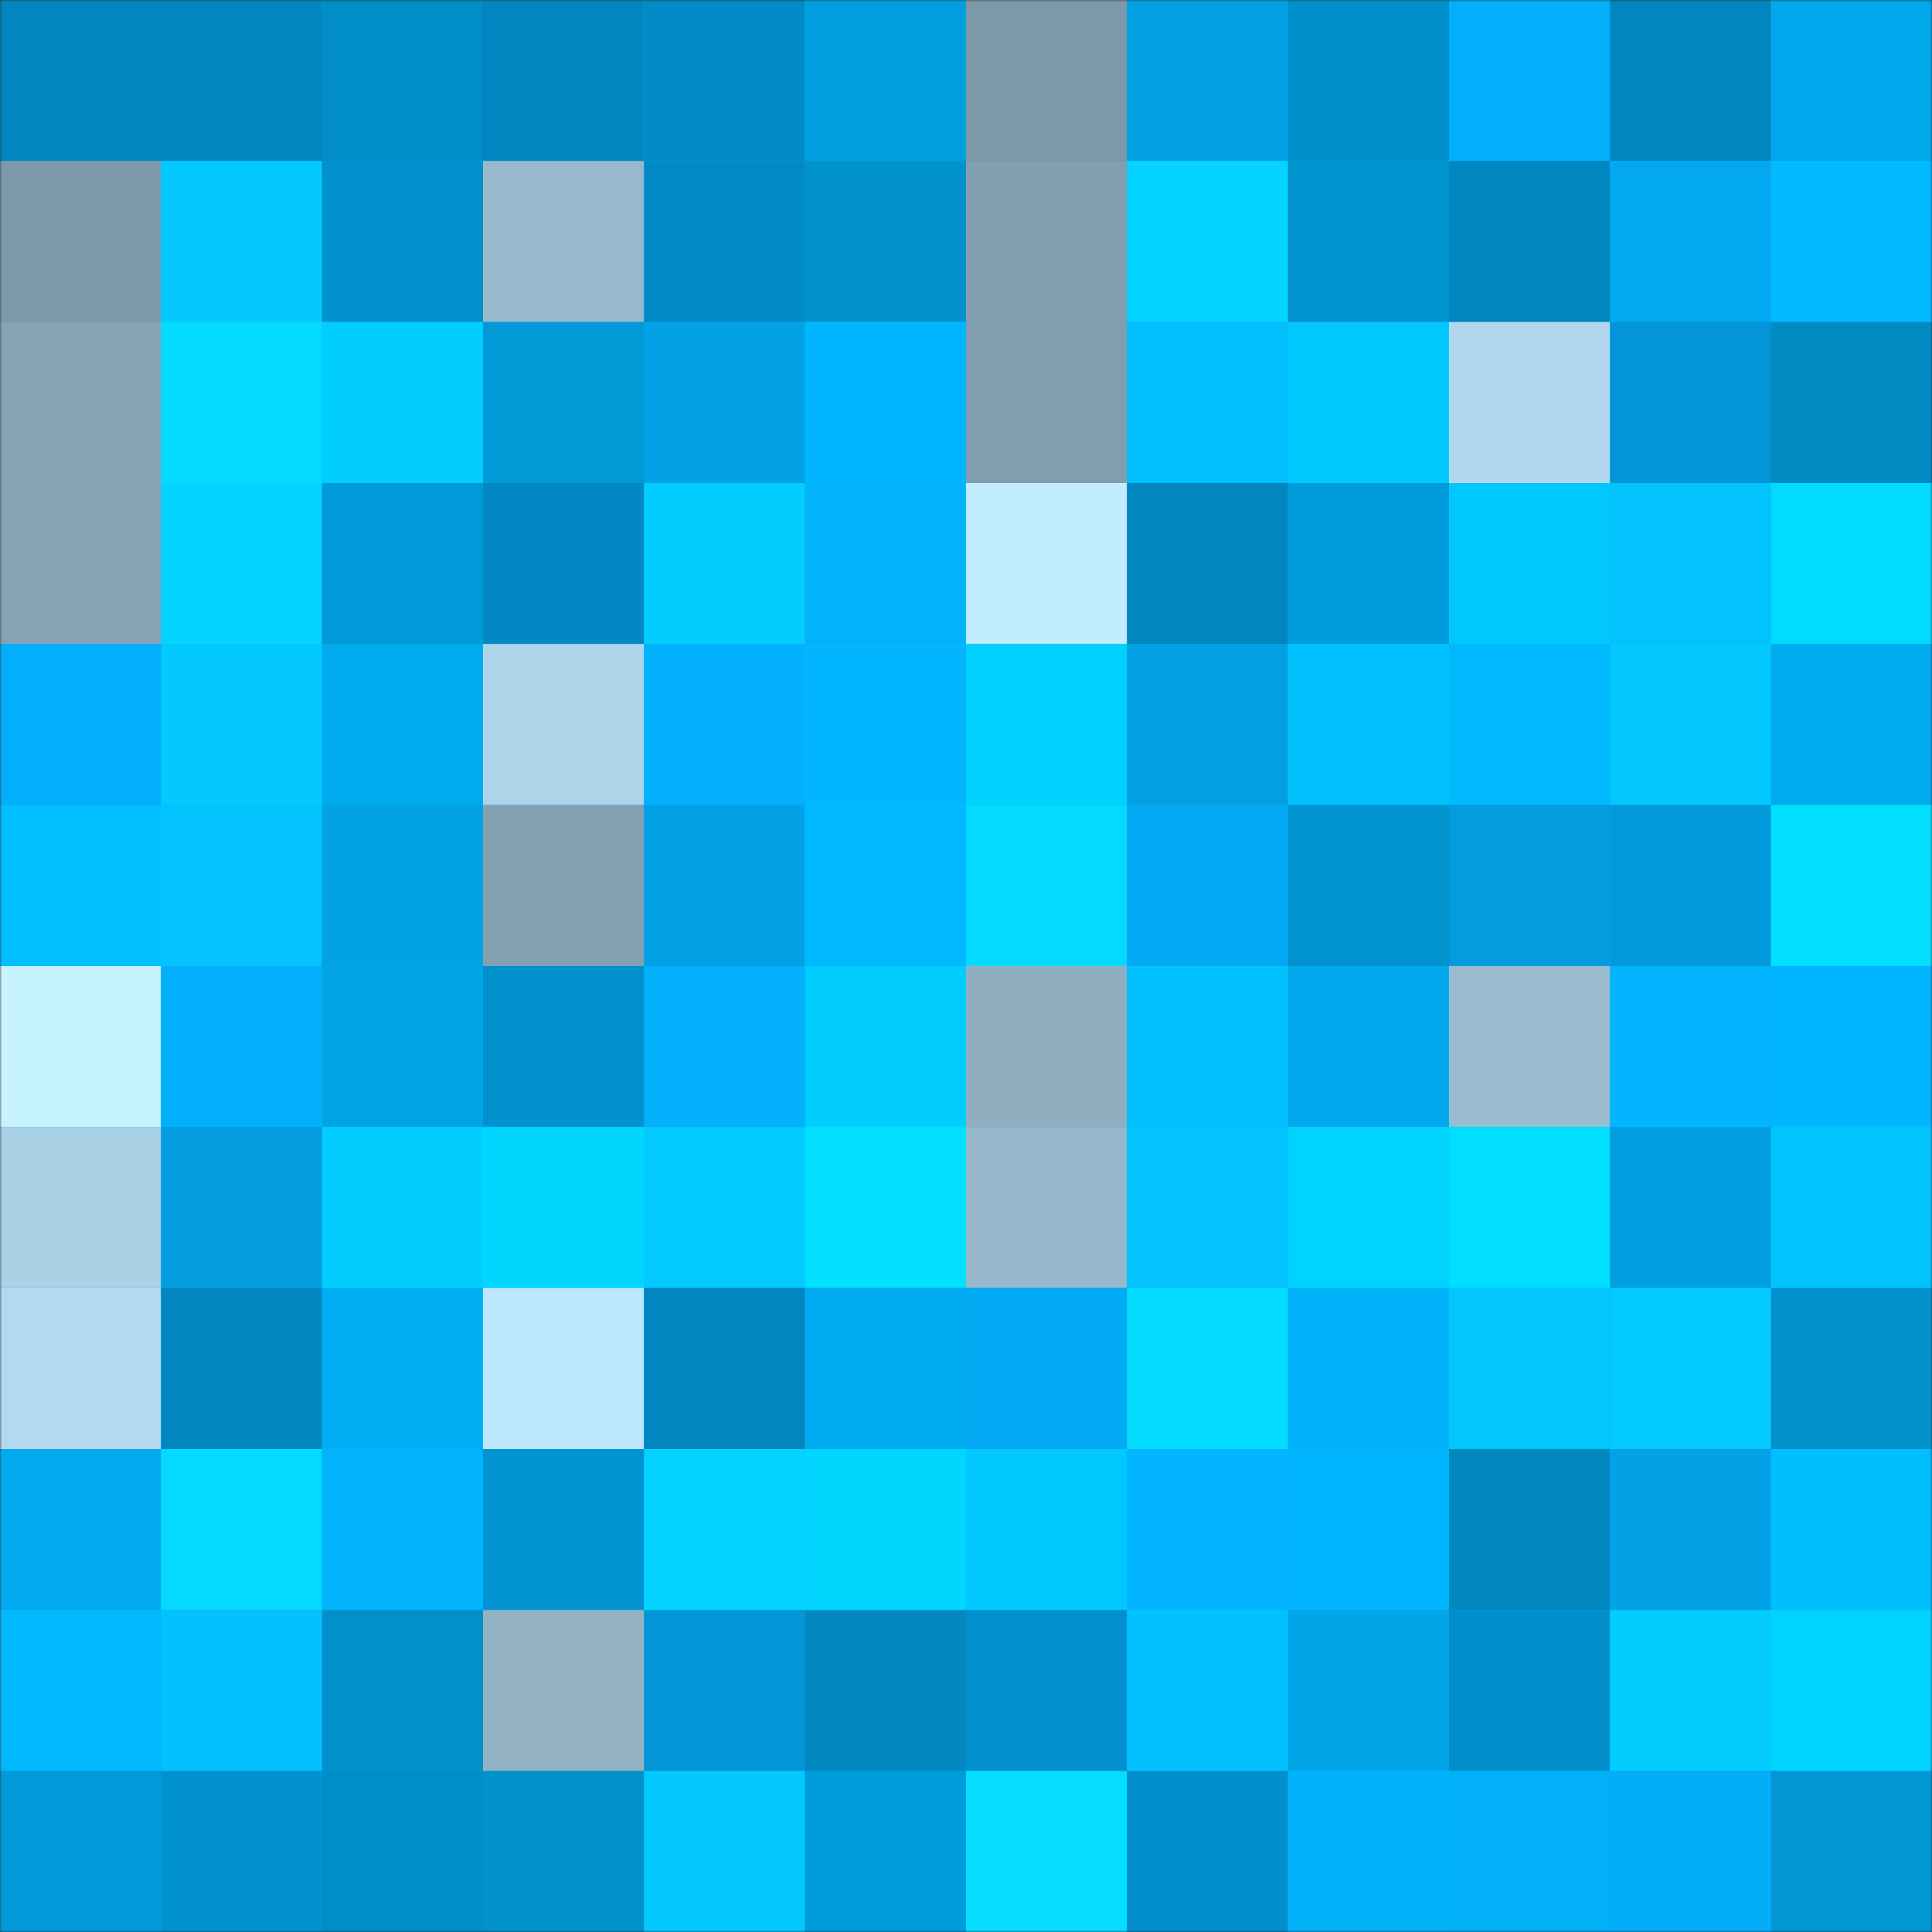 <svg viewBox="0 0 480 480" fill="none" role="img" xmlns="http://www.w3.org/2000/svg" width="240" height="240"><rect x="0" y="0" width="480" height="480" fill="#333333" stroke="none"/><mask id="1036514116" maskUnits="userSpaceOnUse" x="0" y="0" width="480" height="480"><rect width="480" height="480" fill="#FFFFFF"></rect></mask><g mask="url(#1036514116)"><rect width="480" height="480" fill="#03b2ff"></rect><rect x="0" y="0" width="40" height="40" fill="#0286bf"></rect><rect x="40" y="0" width="40" height="40" fill="#0286bf"></rect><rect x="80" y="0" width="40" height="40" fill="#018dc6"></rect><rect x="120" y="0" width="40" height="40" fill="#0286bf"></rect><rect x="160" y="0" width="40" height="40" fill="#028bc7"></rect><rect x="200" y="0" width="40" height="40" fill="#019fdf"></rect><rect x="240" y="0" width="40" height="40" fill="#7d98a8"></rect><rect x="280" y="0" width="40" height="40" fill="#039fe3"></rect><rect x="320" y="0" width="40" height="40" fill="#018fc9"></rect><rect x="360" y="0" width="40" height="40" fill="#03affb"></rect><rect x="400" y="0" width="40" height="40" fill="#0286bf"></rect><rect x="440" y="0" width="40" height="40" fill="#01a8eb"></rect><rect x="0" y="40" width="40" height="40" fill="#7e9aaa"></rect><rect x="40" y="40" width="40" height="40" fill="#03c9ff"></rect><rect x="80" y="40" width="40" height="40" fill="#0191cc"></rect><rect x="120" y="40" width="40" height="40" fill="#98b9cc"></rect><rect x="160" y="40" width="40" height="40" fill="#028ac6"></rect><rect x="200" y="40" width="40" height="40" fill="#0191cb"></rect><rect x="240" y="40" width="40" height="40" fill="#829eaf"></rect><rect x="280" y="40" width="40" height="40" fill="#04d4ff"></rect><rect x="320" y="40" width="40" height="40" fill="#0194cf"></rect><rect x="360" y="40" width="40" height="40" fill="#0286bf"></rect><rect x="400" y="40" width="40" height="40" fill="#03a8f1"></rect><rect x="440" y="40" width="40" height="40" fill="#01b9ff"></rect><rect x="0" y="80" width="40" height="40" fill="#86a4b5"></rect><rect x="40" y="80" width="40" height="40" fill="#04dcff"></rect><rect x="80" y="80" width="40" height="40" fill="#01cdff"></rect><rect x="120" y="80" width="40" height="40" fill="#019ad7"></rect><rect x="160" y="80" width="40" height="40" fill="#03a1e6"></rect><rect x="200" y="80" width="40" height="40" fill="#01b6ff"></rect><rect x="240" y="80" width="40" height="40" fill="#819dae"></rect><rect x="280" y="80" width="40" height="40" fill="#03c0ff"></rect><rect x="320" y="80" width="40" height="40" fill="#01c8ff"></rect><rect x="360" y="80" width="40" height="40" fill="#b1d7ee"></rect><rect x="400" y="80" width="40" height="40" fill="#0395d6"></rect><rect x="440" y="80" width="40" height="40" fill="#018bc3"></rect><rect x="0" y="120" width="40" height="40" fill="#86a3b4"></rect><rect x="40" y="120" width="40" height="40" fill="#04d4ff"></rect><rect x="80" y="120" width="40" height="40" fill="#019ad8"></rect><rect x="120" y="120" width="40" height="40" fill="#0288c3"></rect><rect x="160" y="120" width="40" height="40" fill="#03cdff"></rect><rect x="200" y="120" width="40" height="40" fill="#01b3fb"></rect><rect x="240" y="120" width="40" height="40" fill="#c2ecff"></rect><rect x="280" y="120" width="40" height="40" fill="#0286bf"></rect><rect x="320" y="120" width="40" height="40" fill="#019cdb"></rect><rect x="360" y="120" width="40" height="40" fill="#01c7ff"></rect><rect x="400" y="120" width="40" height="40" fill="#03c3ff"></rect><rect x="440" y="120" width="40" height="40" fill="#01dbff"></rect><rect x="0" y="160" width="40" height="40" fill="#03aefa"></rect><rect x="40" y="160" width="40" height="40" fill="#03c9ff"></rect><rect x="80" y="160" width="40" height="40" fill="#01abf0"></rect><rect x="120" y="160" width="40" height="40" fill="#aed4ea"></rect><rect x="160" y="160" width="40" height="40" fill="#03b0fc"></rect><rect x="200" y="160" width="40" height="40" fill="#01b6ff"></rect><rect x="240" y="160" width="40" height="40" fill="#01d1ff"></rect><rect x="280" y="160" width="40" height="40" fill="#039fe3"></rect><rect x="320" y="160" width="40" height="40" fill="#01c1ff"></rect><rect x="360" y="160" width="40" height="40" fill="#01b9ff"></rect><rect x="400" y="160" width="40" height="40" fill="#03c8ff"></rect><rect x="440" y="160" width="40" height="40" fill="#01abef"></rect><rect x="0" y="200" width="40" height="40" fill="#03bfff"></rect><rect x="40" y="200" width="40" height="40" fill="#03c3ff"></rect><rect x="80" y="200" width="40" height="40" fill="#01a3e4"></rect><rect x="120" y="200" width="40" height="40" fill="#84a1b1"></rect><rect x="160" y="200" width="40" height="40" fill="#03a0e5"></rect><rect x="200" y="200" width="40" height="40" fill="#01b9ff"></rect><rect x="240" y="200" width="40" height="40" fill="#04daff"></rect><rect x="280" y="200" width="40" height="40" fill="#03aaf3"></rect><rect x="320" y="200" width="40" height="40" fill="#0194cf"></rect><rect x="360" y="200" width="40" height="40" fill="#039cdf"></rect><rect x="400" y="200" width="40" height="40" fill="#039adc"></rect><rect x="440" y="200" width="40" height="40" fill="#01e1ff"></rect><rect x="0" y="240" width="40" height="40" fill="#c7f3ff"></rect><rect x="40" y="240" width="40" height="40" fill="#03affb"></rect><rect x="80" y="240" width="40" height="40" fill="#01a5e7"></rect><rect x="120" y="240" width="40" height="40" fill="#0291cf"></rect><rect x="160" y="240" width="40" height="40" fill="#03b0fc"></rect><rect x="200" y="240" width="40" height="40" fill="#01cdff"></rect><rect x="240" y="240" width="40" height="40" fill="#8faec0"></rect><rect x="280" y="240" width="40" height="40" fill="#03c0ff"></rect><rect x="320" y="240" width="40" height="40" fill="#01a9ec"></rect><rect x="360" y="240" width="40" height="40" fill="#9abccf"></rect><rect x="400" y="240" width="40" height="40" fill="#03b4ff"></rect><rect x="440" y="240" width="40" height="40" fill="#01b6ff"></rect><rect x="0" y="280" width="40" height="40" fill="#aad0e5"></rect><rect x="40" y="280" width="40" height="40" fill="#039cdf"></rect><rect x="80" y="280" width="40" height="40" fill="#01cdff"></rect><rect x="120" y="280" width="40" height="40" fill="#01d6ff"></rect><rect x="160" y="280" width="40" height="40" fill="#03cbff"></rect><rect x="200" y="280" width="40" height="40" fill="#01e1ff"></rect><rect x="240" y="280" width="40" height="40" fill="#97b8cb"></rect><rect x="280" y="280" width="40" height="40" fill="#03c3ff"></rect><rect x="320" y="280" width="40" height="40" fill="#01d3ff"></rect><rect x="360" y="280" width="40" height="40" fill="#01deff"></rect><rect x="400" y="280" width="40" height="40" fill="#039ee2"></rect><rect x="440" y="280" width="40" height="40" fill="#01c4ff"></rect><rect x="0" y="320" width="40" height="40" fill="#b2d9ef"></rect><rect x="40" y="320" width="40" height="40" fill="#0286bf"></rect><rect x="80" y="320" width="40" height="40" fill="#01aff5"></rect><rect x="120" y="320" width="40" height="40" fill="#bde7fe"></rect><rect x="160" y="320" width="40" height="40" fill="#0286bf"></rect><rect x="200" y="320" width="40" height="40" fill="#01abef"></rect><rect x="240" y="320" width="40" height="40" fill="#03a9f3"></rect><rect x="280" y="320" width="40" height="40" fill="#04dcff"></rect><rect x="320" y="320" width="40" height="40" fill="#01b2f9"></rect><rect x="360" y="320" width="40" height="40" fill="#03c6ff"></rect><rect x="400" y="320" width="40" height="40" fill="#03caff"></rect><rect x="440" y="320" width="40" height="40" fill="#0191cb"></rect><rect x="0" y="360" width="40" height="40" fill="#01aaef"></rect><rect x="40" y="360" width="40" height="40" fill="#04d9ff"></rect><rect x="80" y="360" width="40" height="40" fill="#01b4fc"></rect><rect x="120" y="360" width="40" height="40" fill="#0293d3"></rect><rect x="160" y="360" width="40" height="40" fill="#04d2ff"></rect><rect x="200" y="360" width="40" height="40" fill="#01d6ff"></rect><rect x="240" y="360" width="40" height="40" fill="#01c8ff"></rect><rect x="280" y="360" width="40" height="40" fill="#03b5ff"></rect><rect x="320" y="360" width="40" height="40" fill="#01b6ff"></rect><rect x="360" y="360" width="40" height="40" fill="#0189bf"></rect><rect x="400" y="360" width="40" height="40" fill="#03a1e6"></rect><rect x="440" y="360" width="40" height="40" fill="#01bfff"></rect><rect x="0" y="400" width="40" height="40" fill="#01b8ff"></rect><rect x="40" y="400" width="40" height="40" fill="#03c0ff"></rect><rect x="80" y="400" width="40" height="40" fill="#0190c9"></rect><rect x="120" y="400" width="40" height="40" fill="#93b3c5"></rect><rect x="160" y="400" width="40" height="40" fill="#0395d5"></rect><rect x="200" y="400" width="40" height="40" fill="#0189bf"></rect><rect x="240" y="400" width="40" height="40" fill="#028fcd"></rect><rect x="280" y="400" width="40" height="40" fill="#03c0ff"></rect><rect x="320" y="400" width="40" height="40" fill="#01a5e8"></rect><rect x="360" y="400" width="40" height="40" fill="#028ecb"></rect><rect x="400" y="400" width="40" height="40" fill="#03cdff"></rect><rect x="440" y="400" width="40" height="40" fill="#01d3ff"></rect><rect x="0" y="440" width="40" height="40" fill="#019bd9"></rect><rect x="40" y="440" width="40" height="40" fill="#0291cf"></rect><rect x="80" y="440" width="40" height="40" fill="#018dc6"></rect><rect x="120" y="440" width="40" height="40" fill="#0191cb"></rect><rect x="160" y="440" width="40" height="40" fill="#03c9ff"></rect><rect x="200" y="440" width="40" height="40" fill="#019cdb"></rect><rect x="240" y="440" width="40" height="40" fill="#04ddff"></rect><rect x="280" y="440" width="40" height="40" fill="#028ecb"></rect><rect x="320" y="440" width="40" height="40" fill="#01b2f9"></rect><rect x="360" y="440" width="40" height="40" fill="#01b0f7"></rect><rect x="400" y="440" width="40" height="40" fill="#03adf8"></rect><rect x="440" y="440" width="40" height="40" fill="#0197d3"></rect></g></svg>